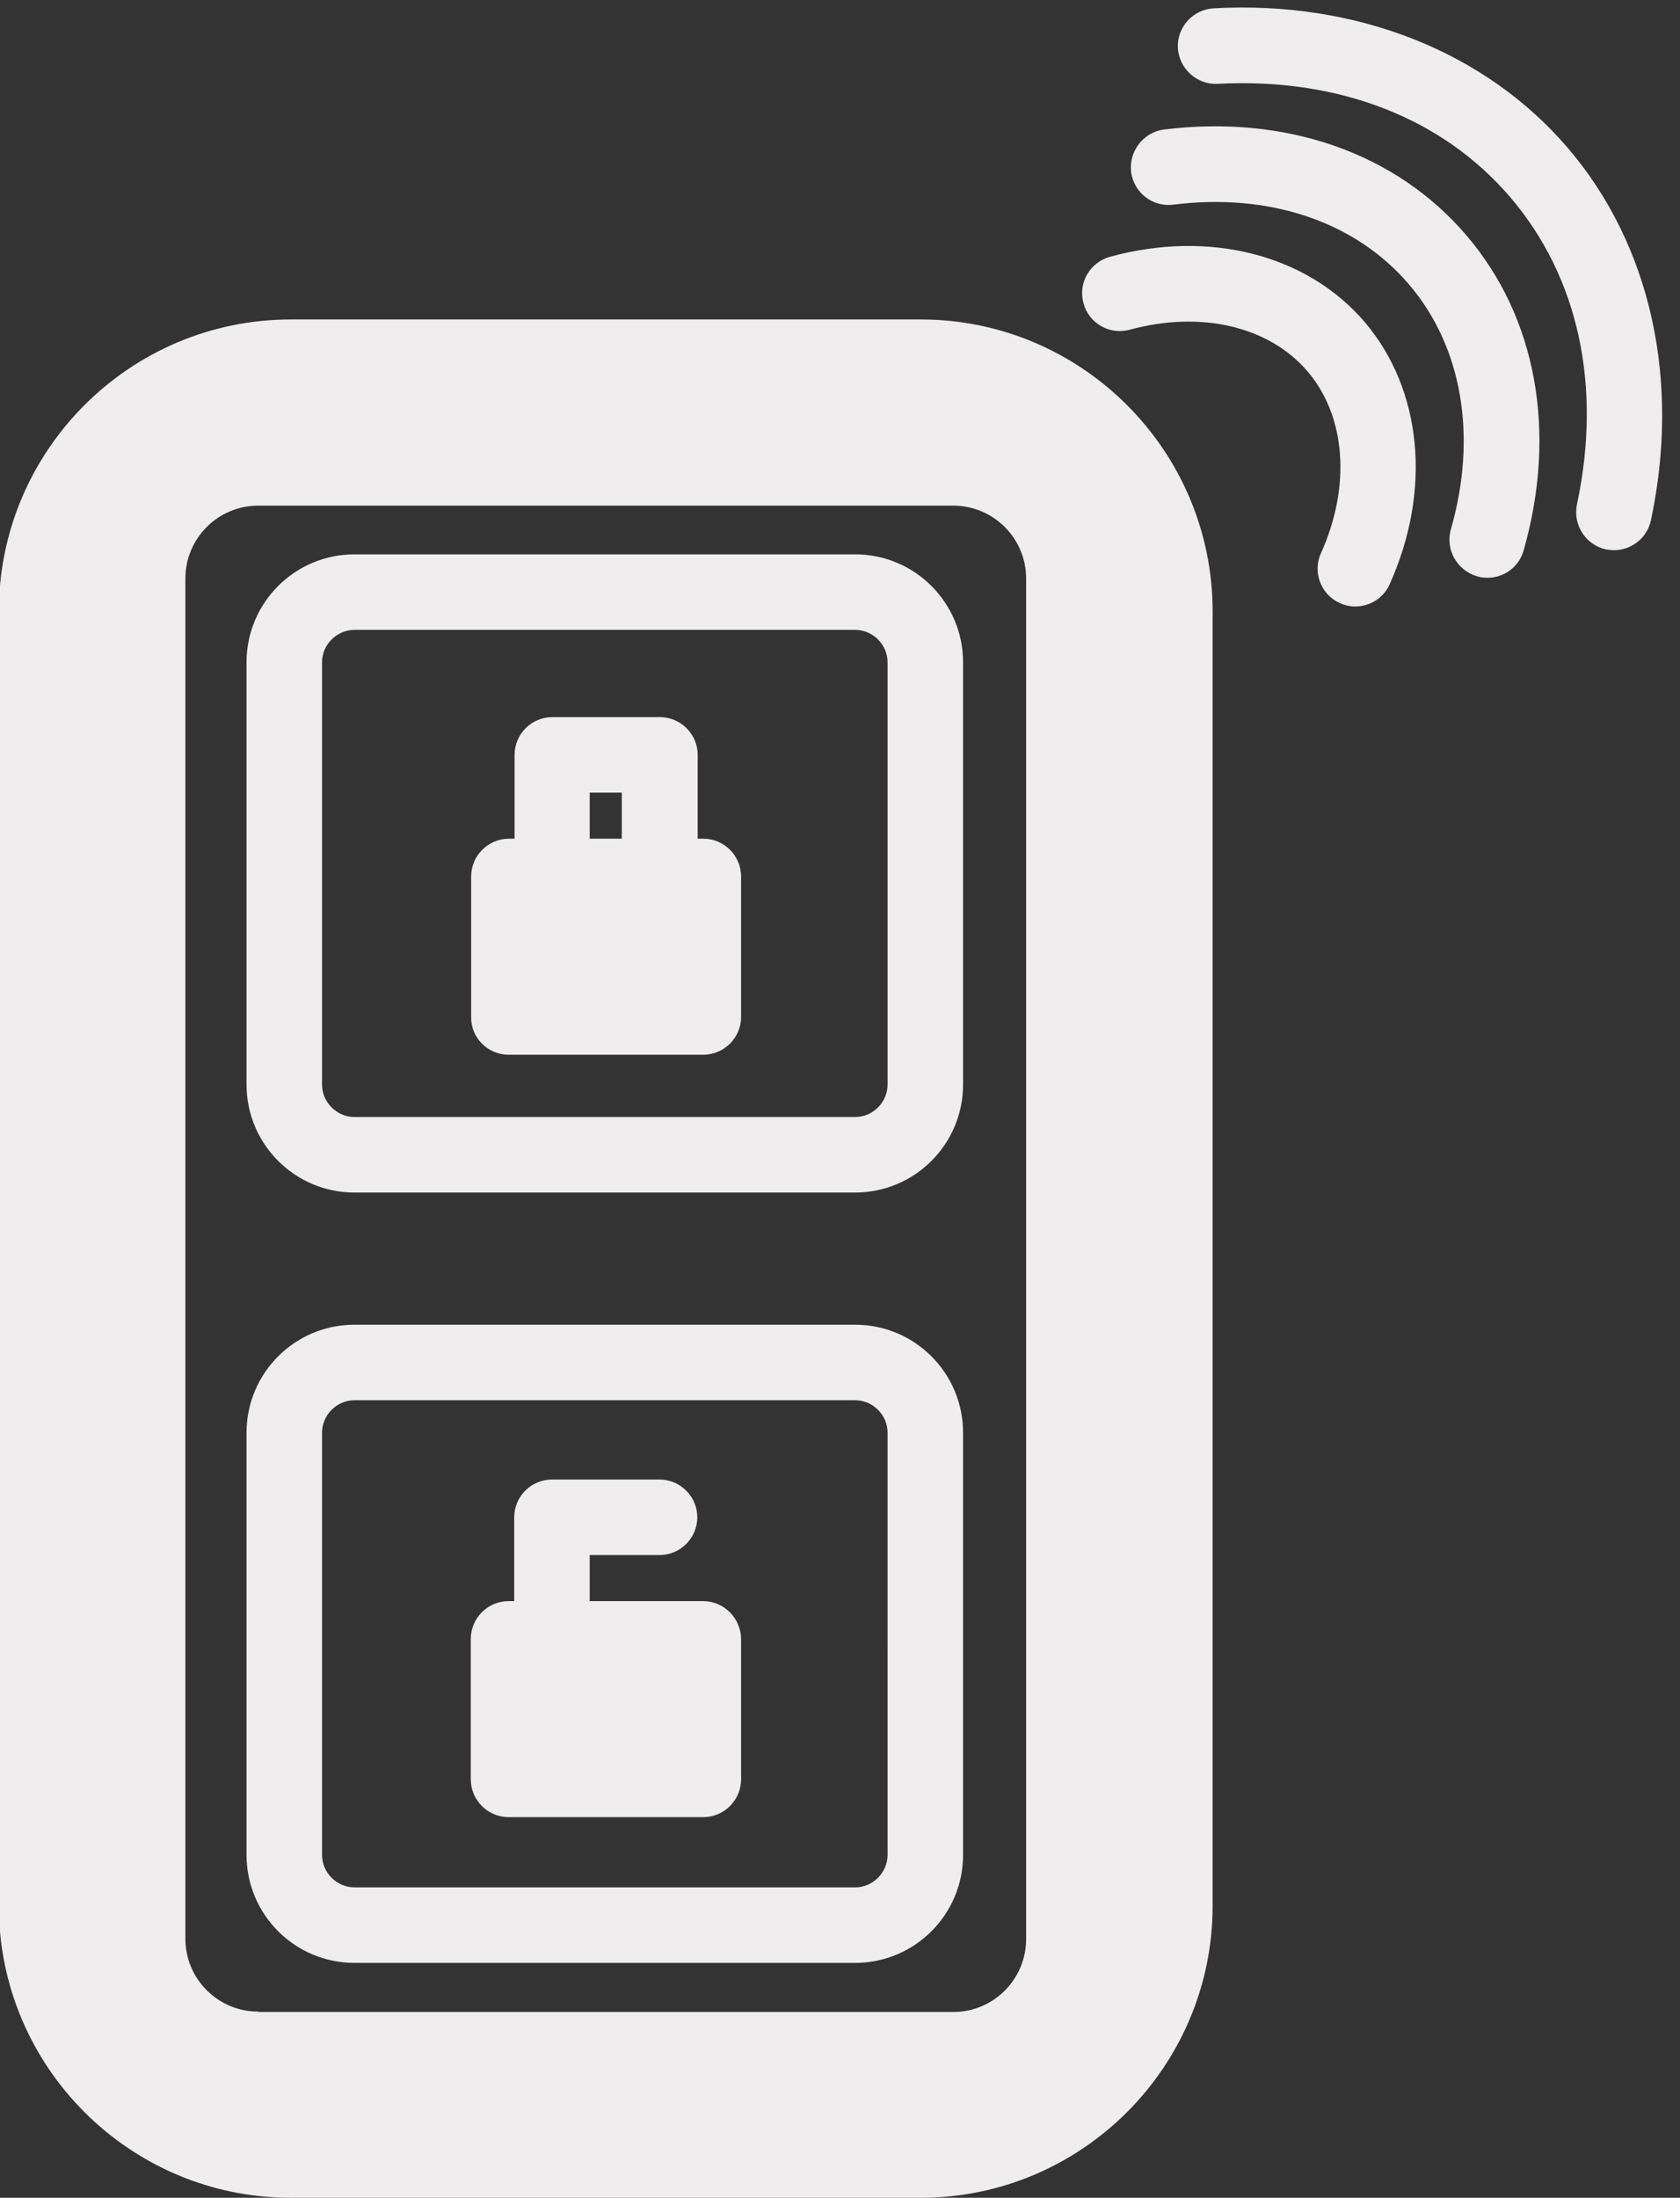 <?xml version="1.0" encoding="UTF-8" standalone="no"?><svg xmlns="http://www.w3.org/2000/svg" xmlns:xlink="http://www.w3.org/1999/xlink" fill="#efeded" height="58.2" preserveAspectRatio="xMidYMid meet" version="1" viewBox="10.0 2.8 44.5 58.2" width="44.5" zoomAndPan="magnify"><rect x="10.0" y="2.8" width="44.5" height="58.2" fill="#333333" stroke="none"/><g><g id="change1_1"><path d="M34.39,11.26H17.7c-4.26,0-7.73,3.47-7.73,7.73v34.28c0,4.26,3.47,7.73,7.73,7.73h16.69c4.26,0,7.73-3.47,7.73-7.73V18.99 C42.12,14.73,38.65,11.26,34.39,11.26z M16.84,56.07c-1.06,0-1.93-0.86-1.93-1.93V18.12c0-1.06,0.86-1.93,1.93-1.93h18.41 c1.06,0,1.93,0.86,1.93,1.93v36.03c0,1.06-0.86,1.93-1.93,1.93H16.84z"/><path d="M19.39,34.38h13.26c1.58,0,2.86-1.28,2.86-2.86V20.34c0-1.58-1.28-2.86-2.86-2.86H19.39c-1.58,0-2.86,1.28-2.86,2.86 v11.18C16.53,33.1,17.81,34.38,19.39,34.38z M18.53,20.34c0-0.47,0.39-0.86,0.86-0.86h13.26c0.47,0,0.86,0.39,0.86,0.86v11.18 c0,0.47-0.39,0.86-0.86,0.86H19.39c-0.47,0-0.86-0.39-0.86-0.86V20.34z"/><path d="M35.51,40.74c0-1.58-1.28-2.86-2.86-2.86H19.39c-1.58,0-2.86,1.28-2.86,2.86v11.18c0,1.58,1.28,2.86,2.86,2.86h13.26 c1.58,0,2.86-1.28,2.86-2.86V40.74z M33.51,51.92c0,0.47-0.39,0.86-0.86,0.86H19.39c-0.47,0-0.86-0.39-0.86-0.86V40.74 c0-0.47,0.39-0.86,0.86-0.86h13.26c0.47,0,0.86,0.39,0.86,0.86V51.92z"/><path d="M23.47,30.73h5.16c0.55,0,1-0.45,1-1v-3.72c0-0.55-0.45-1-1-1h-0.15v-2.22c0-0.55-0.45-1-1-1h-2.85c-0.55,0-1,0.45-1,1 v2.22h-0.15c-0.55,0-1,0.45-1,1v3.72C22.47,30.28,22.92,30.73,23.47,30.73z M25.62,23.79h0.85v1.22h-0.85V23.79z"/><path d="M28.62,45.2h-3v-1.22h1.85c0.55,0,1-0.45,1-1s-0.45-1-1-1h-2.85c-0.55,0-1,0.45-1,1v2.22h-0.15c-0.55,0-1,0.45-1,1v3.72 c0,0.55,0.45,1,1,1h5.16c0.55,0,1-0.45,1-1V46.2C29.62,45.65,29.18,45.2,28.62,45.2z"/><path d="M51.53,6.72c-2.18-2.55-5.6-3.91-9.38-3.7c-0.55,0.03-0.98,0.5-0.95,1.05s0.51,0.98,1.05,0.95 c3.2-0.17,5.96,0.9,7.76,3.01s2.43,4.99,1.76,8.13c-0.11,0.54,0.23,1.07,0.77,1.19c0.07,0.01,0.14,0.02,0.21,0.02 c0.46,0,0.88-0.32,0.98-0.79C54.52,12.86,53.72,9.28,51.53,6.72z"/><path d="M40.83,6.23C40.29,6.3,39.9,6.8,39.96,7.35c0.07,0.55,0.57,0.94,1.12,0.87c2.55-0.32,4.82,0.45,6.24,2.11 c1.41,1.65,1.82,4.02,1.11,6.49c-0.15,0.53,0.16,1.08,0.69,1.24c0.09,0.03,0.18,0.04,0.28,0.04c0.44,0,0.84-0.29,0.96-0.73 c0.89-3.13,0.34-6.17-1.52-8.34C46.98,6.85,44.06,5.83,40.83,6.23z"/><path d="M39.4,9.6c-0.53,0.15-0.85,0.69-0.7,1.23c0.14,0.53,0.69,0.85,1.23,0.7c1.88-0.51,3.68-0.09,4.7,1.1 c1.02,1.19,1.16,3.04,0.36,4.82c-0.23,0.5,0,1.1,0.5,1.32c0.13,0.06,0.27,0.09,0.41,0.09c0.38,0,0.75-0.22,0.91-0.59 c1.12-2.49,0.86-5.15-0.66-6.94C44.62,9.54,42.03,8.88,39.4,9.6z"/></g></g></svg>